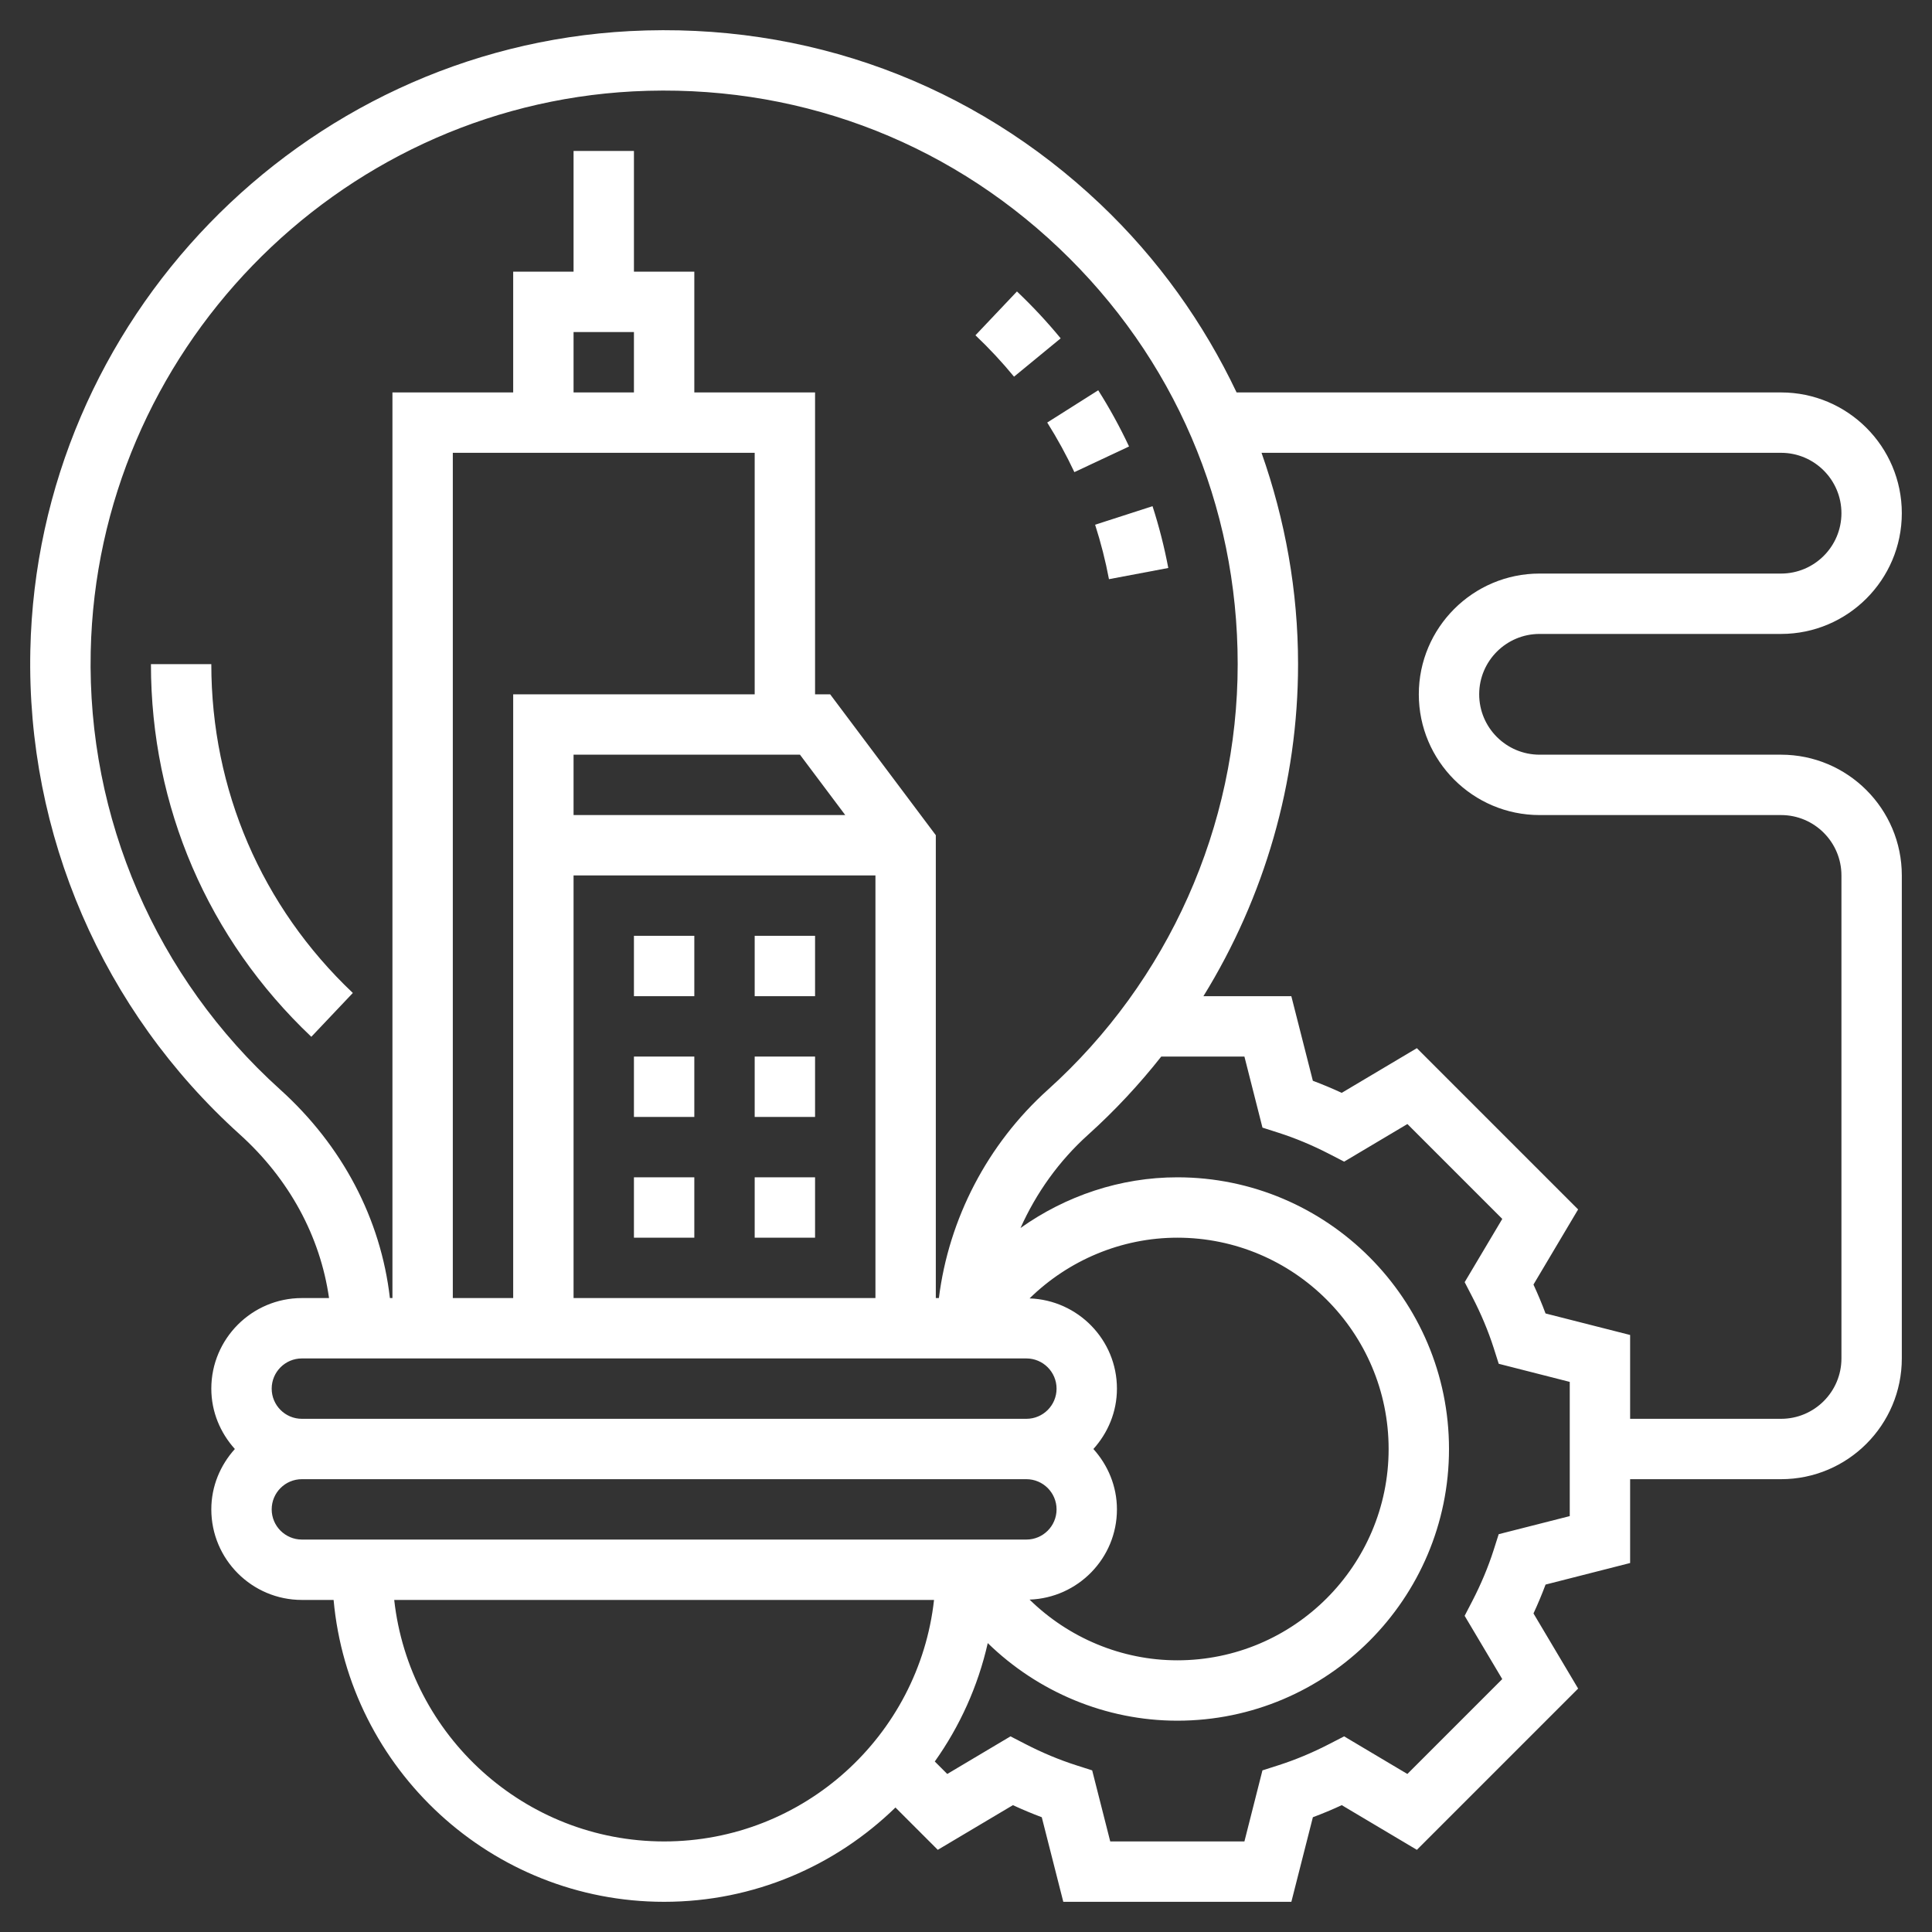 <?xml version="1.0" encoding="utf-8"?>
<!-- Generator: Adobe Illustrator 16.0.0, SVG Export Plug-In . SVG Version: 6.00 Build 0)  -->
<!DOCTYPE svg PUBLIC "-//W3C//DTD SVG 1.1//EN" "http://www.w3.org/Graphics/SVG/1.1/DTD/svg11.dtd">
<svg version="1.1" id="Layer_1" xmlns="http://www.w3.org/2000/svg" xmlns:xlink="http://www.w3.org/1999/xlink" x="0px" y="0px"
	 width="512px" height="512px" viewBox="0 0 512 512" enable-background="new 0 0 512 512" xml:space="preserve">
<rect x="0" y="0" width="512" height="512" fill="#333333" stroke="none"/>
<g>
	<path fill="#FFFFFF" d="M200,248h16v16h-16V248z"/>
	<path fill="#FFFFFF" d="M168,248h16v16h-16V248z"/>
	<path fill="#FFFFFF" d="M200,280h16v16h-16V280z"/>
	<path fill="#FFFFFF" d="M168,280h16v16h-16V280z"/>
	<path fill="#FFFFFF" d="M200,312h16v16h-16V312z"/>
	<path fill="#FFFFFF" d="M168,312h16v16h-16V312z"/>
	<path fill="#FFFFFF" d="M293.889,153.488l15.719-2.968c-1.039-5.496-2.439-11.008-4.176-16.376l-15.216,4.912
		C291.736,143.792,292.977,148.648,293.889,153.488z"/>
	<path fill="#FFFFFF" d="M281.088,89.664c-3.592-4.368-7.496-8.552-11.584-12.424l-11,11.616c3.608,3.416,7.057,7.112,10.225,10.968
		L281.088,89.664z"/>
	<path fill="#FFFFFF" d="M284.72,125.12l14.488-6.8c-2.399-5.12-5.151-10.128-8.168-14.896l-13.513,8.552
		C280.176,116.184,282.6,120.608,284.72,125.12z"/>
	<path fill="#FFFFFF" d="M56,176H40c0,37.728,15.096,72.808,42.504,98.76l11-11.615C69.32,240.24,56,209.296,56,176z"/>
	<path fill="#FFFFFF" d="M472,200h-64c-8.824,0-16-7.176-16-16s7.176-16,16-16h64c17.648,0,32-14.352,32-32s-14.352-32-32-32
		H327.712c-8.76-18.416-20.776-35.352-36.104-49.896C257.848,22.08,213.744,5.816,166.928,8.24
		C79.704,12.832,9.912,84.904,8.04,172.32C7,221.112,27.208,267.855,63.496,300.584C76.656,312.448,84.856,327.64,87.2,344H80
		c-13.232,0-24,10.768-24,24c0,6.168,2.408,11.744,6.24,16c-3.832,4.256-6.24,9.832-6.24,16c0,13.232,10.768,24,24,24h8.408
		c4.056,44.784,41.768,80,87.592,80c23.832,0,45.44-9.552,61.304-24.992l11.216,11.216l19.912-11.84
		c2.536,1.176,5.104,2.248,7.648,3.2L281.784,504h60.44l5.703-22.416c2.545-0.952,5.112-2.016,7.648-3.2l19.912,11.84l42.735-42.735
		l-11.832-19.912c1.177-2.536,2.248-5.096,3.2-7.648L432,414.216V392h40c17.648,0,32-14.352,32-32V232
		C504,214.352,489.648,200,472,200z M74.208,288.704c-32.832-29.608-51.12-71.904-50.168-116.04
		C25.736,93.576,88.872,28.368,167.776,24.216c42.232-2.184,82.28,12.512,112.832,41.504C311.168,94.712,328,133.88,328,176
		c0,42.896-18.336,84.008-50.313,112.8c-16.016,14.416-26.255,34.208-28.872,55.2H248V221.336L220,184h-4v-80h-32V72h-16V40h-16v32
		h-16v32h-32v240h-0.672C100.92,323.064,90.792,303.656,74.208,288.704z M296,400c0-6.168-2.408-11.744-6.24-16
		c3.84-4.256,6.24-9.832,6.24-16c0-12.944-10.32-23.456-23.152-23.912C283.2,333.952,297.232,328,312,328c30.872,0,56,25.12,56,56
		s-25.128,56-56,56c-14.768,0-28.8-5.952-39.152-16.088C285.68,423.456,296,412.944,296,400z M168,88v16h-16V88H168z M200,120v64
		h-64v160h-16V120H200z M212,200l12,16h-72v-16H212z M152,232h80v112h-80V232z M80,360h192c4.416,0,8,3.592,8,8s-3.584,8-8,8H80
		c-4.416,0-8-3.592-8-8S75.584,360,80,360z M72,400c0-4.408,3.584-8,8-8h192c4.416,0,8,3.592,8,8s-3.584,8-8,8H80
		C75.584,408,72,404.408,72,400z M176,488c-37,0-67.536-28.056-71.528-64h143.056C243.536,459.944,213,488,176,488z M416,401.784
		l-18.832,4.792l-1.344,4.224c-1.432,4.472-3.328,9-5.633,13.464l-2.047,3.944l9.968,16.768l-25.145,25.145l-16.76-9.968
		l-3.937,2.031c-4.479,2.313-9.008,4.2-13.487,5.633l-4.224,1.352L329.784,488h-35.56l-4.785-18.832l-4.224-1.352
		c-4.479-1.433-9.008-3.32-13.487-5.633l-3.937-2.031l-16.76,9.968l-3.304-3.304c6.608-9.297,11.44-19.904,14.04-31.376
		C275.057,448.392,293.048,456,312,456c39.704,0,72-32.304,72-72s-32.296-72-72-72c-15.104,0-29.552,4.912-41.552,13.432
		c4.159-9.296,10.208-17.792,17.944-24.744c7.079-6.375,13.527-13.312,19.352-20.688h22.04l4.784,18.832l4.224,1.352
		c4.479,1.433,9.008,3.32,13.487,5.633l3.937,2.031l16.761-9.968l25.144,25.145l-9.968,16.76l2.039,3.944
		c2.313,4.472,4.209,9,5.641,13.464l1.344,4.224l18.824,4.8V401.784z M488,360c0,8.824-7.176,16-16,16h-40v-22.216l-22.416-5.704
		c-0.952-2.552-2.024-5.112-3.2-7.656l11.832-19.912l-42.735-42.736l-19.912,11.841c-2.536-1.177-5.104-2.248-7.648-3.2L342.216,264
		H318.92c16.191-26.24,25.08-56.672,25.08-88c0-19.456-3.432-38.264-9.68-56H472c8.824,0,16,7.176,16,16s-7.176,16-16,16h-64
		c-17.648,0-32,14.352-32,32s14.352,32,32,32h64c8.824,0,16,7.176,16,16V360z"/>
</g>
</svg>
